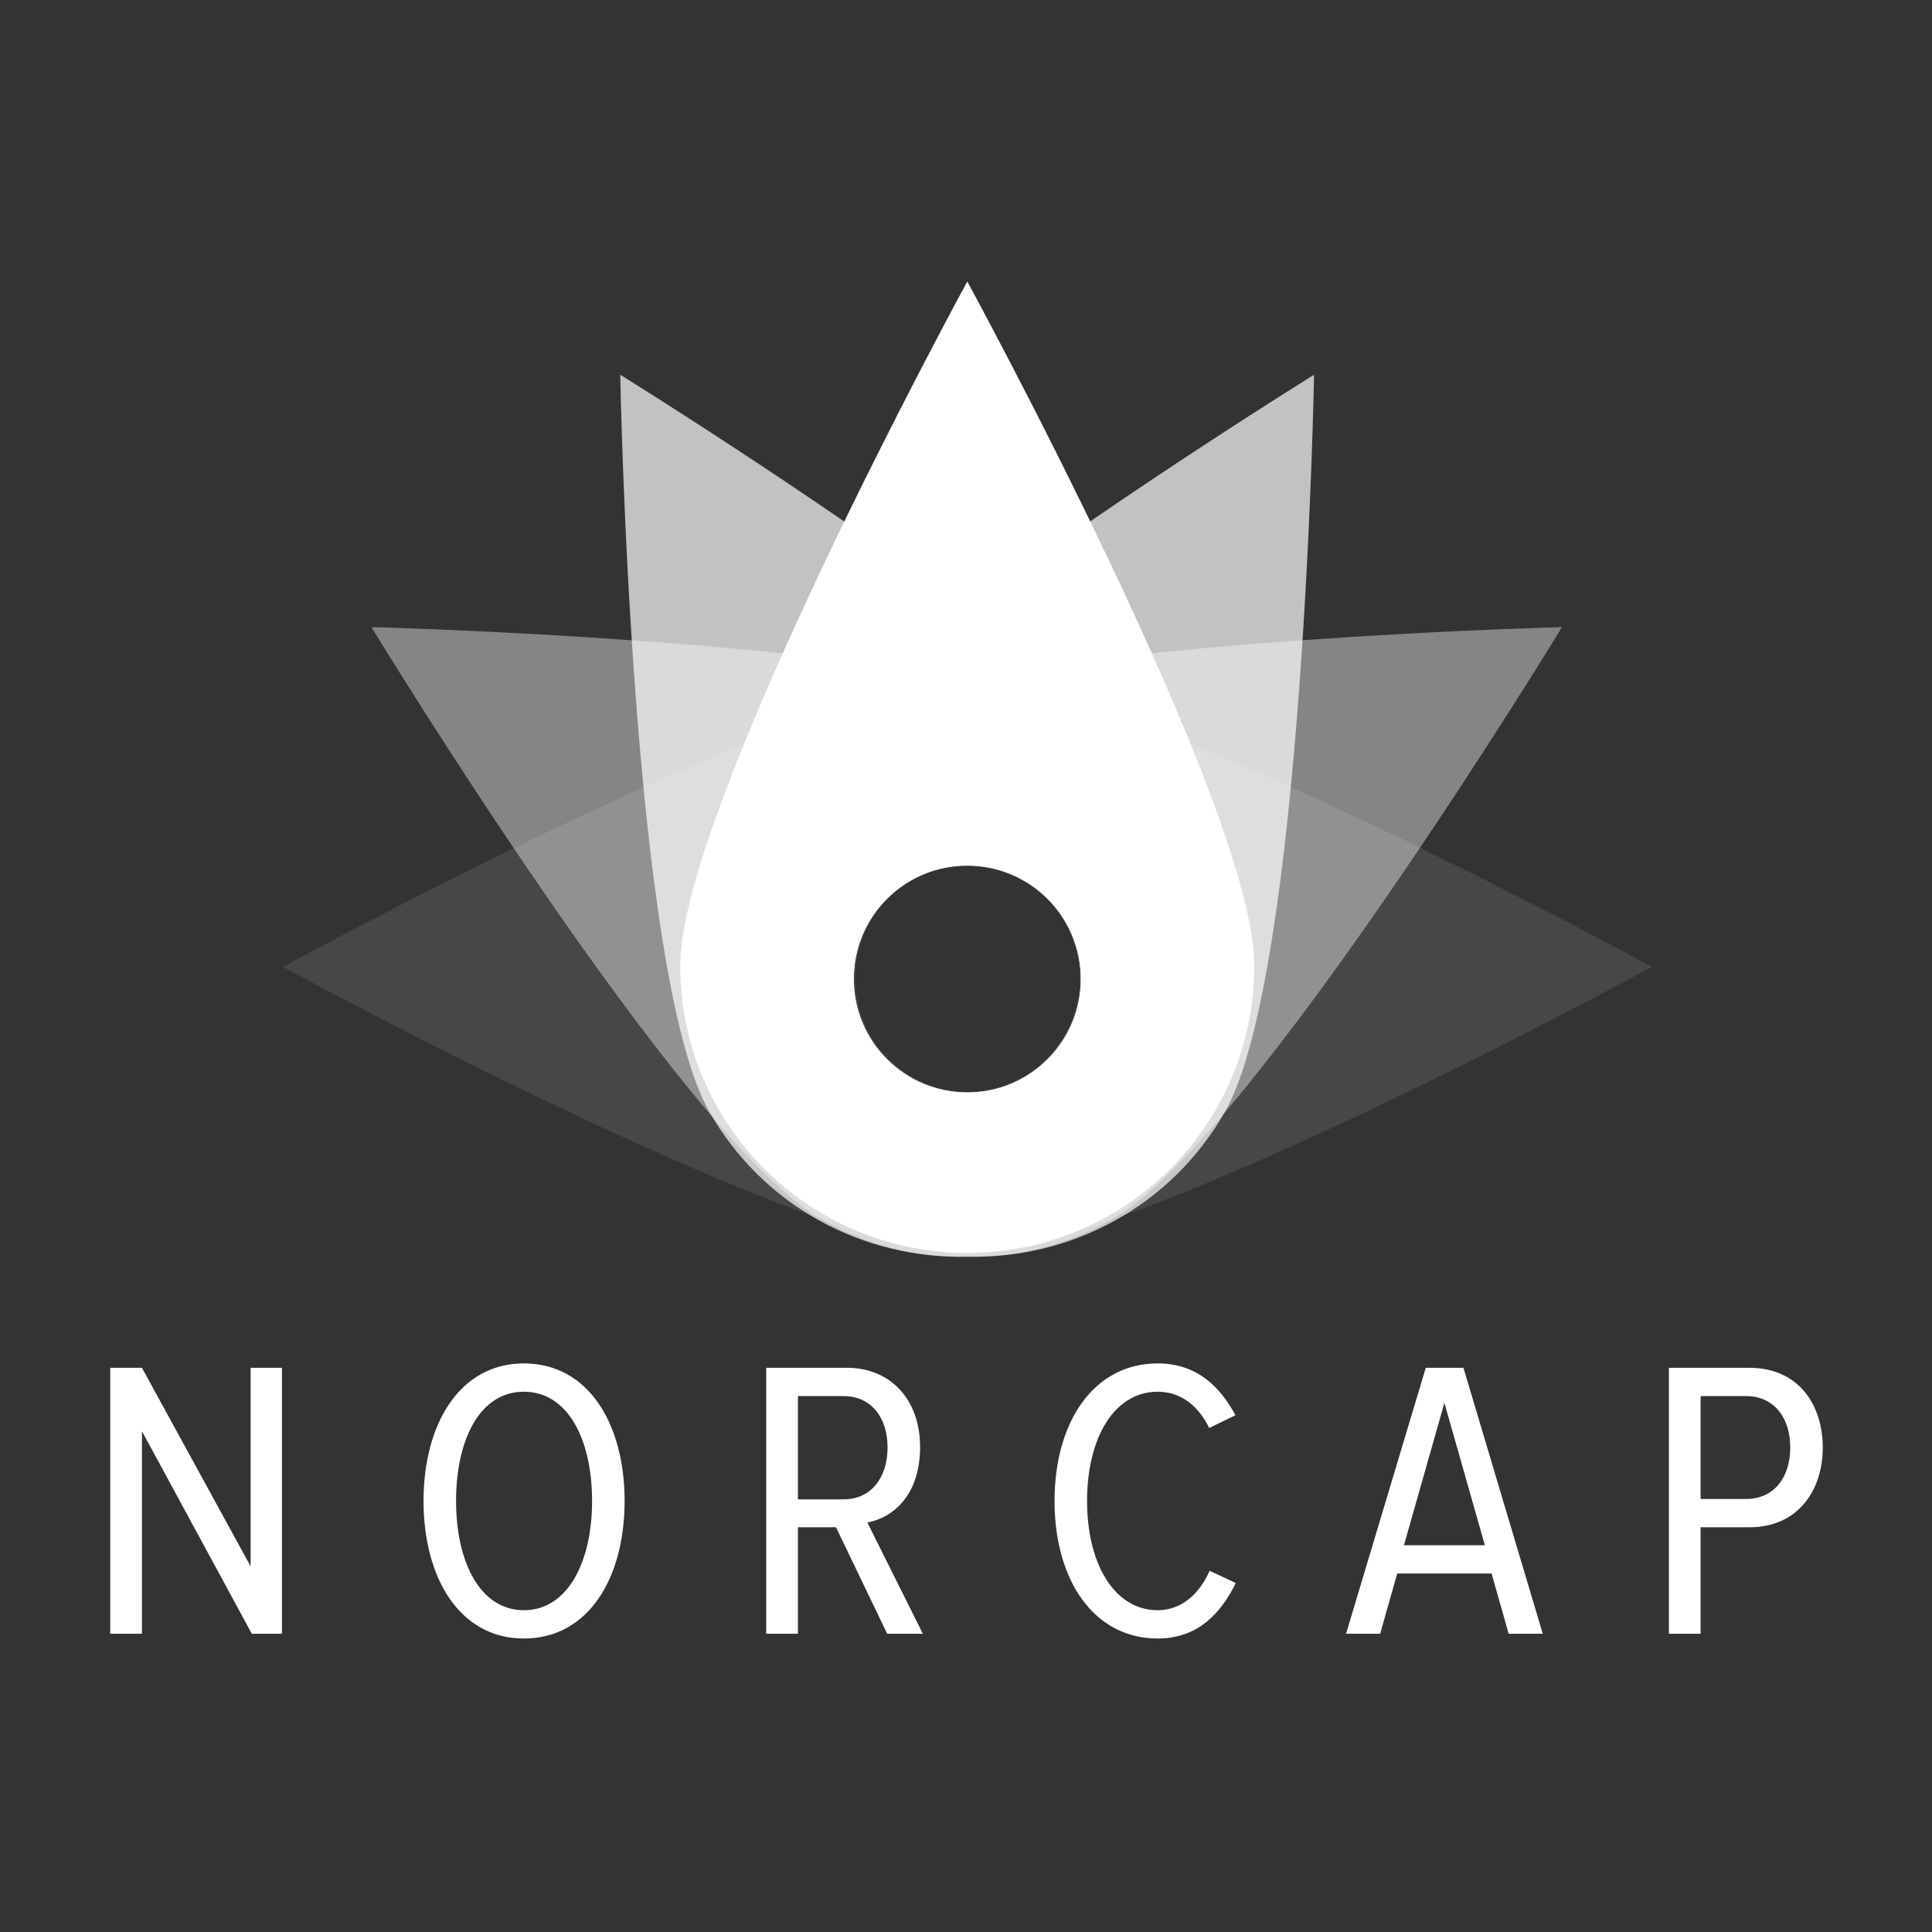 <?xml version="1.0" encoding="utf-8"?>
<!-- Generator: Adobe Illustrator 16.0.0, SVG Export Plug-In . SVG Version: 6.00 Build 0)  -->
<!DOCTYPE svg PUBLIC "-//W3C//DTD SVG 1.1//EN" "http://www.w3.org/Graphics/SVG/1.1/DTD/svg11.dtd">
<svg version="1.1" id="Layer_3" xmlns="http://www.w3.org/2000/svg" xmlns:xlink="http://www.w3.org/1999/xlink" x="0px" y="0px"
	 width="3983.203px" height="3983.203px" viewBox="0 0 3983.203 3983.203" enable-background="new 0 0 3983.203 3983.203"
	 xml:space="preserve">
<rect x="0" y="0" width="3983.203" height="3983.203" fill="#333333" stroke="none"/>
<path fill-rule="evenodd" clip-rule="evenodd" fill="#FFFFFF" d="M1994.263,580.38c0,0-591.66,1084.13-591.66,1410.93
	c0,326.75,264.9,591.649,591.66,591.649c326.78,0,591.66-264.899,591.66-591.649C2585.923,1664.51,1994.263,580.38,1994.263,580.38z
	 M1994.303,2252.24c-129.23,0-234-104.77-234-234c0-129.23,104.77-234,234-234c129.23,0,234,104.77,234,234
	C2228.303,2147.471,2123.533,2252.24,1994.303,2252.24z"/>
<path opacity="0.7" fill-rule="evenodd" clip-rule="evenodd" fill="#FFFFFF" d="M1993.98,1254.87
	c-337.32-248.41-715.21-482.19-715.21-482.19s21.79,1234.88,183.38,1518.94c112.04,196.95,320.1,305.061,531.84,298.94
	c211.73,6.109,419.79-101.99,531.82-298.94c161.59-284.06,183.38-1518.94,183.38-1518.94S2331.3,1006.46,1993.98,1254.87z
	 M1990.44,2253.12c-80.19-1.16-157.69-43.56-200.21-118.31c-63.9-112.32-24.64-255.19,87.69-319.09
	c36.7-20.88,76.66-30.74,116.06-30.65c39.399-0.09,79.359,9.77,116.06,30.65c112.33,63.9,151.59,206.77,87.69,319.09
	c-42.521,74.75-120.021,117.149-200.21,118.31C1995.16,2253.16,1992.8,2253.15,1990.44,2253.12z"/>
<path opacity="0.4" fill-rule="evenodd" clip-rule="evenodd" fill="#FFFFFF" d="M1993.08,1400.09
	c-463.73-87.89-1227.32-107.2-1227.32-107.2s641.73,1055.27,924.54,1219.02c95.46,55.271,199.94,80.89,302.78,79.68
	c102.84,1.21,207.32-24.409,302.78-79.68c282.81-163.75,924.54-1219.02,924.54-1219.02S2456.811,1312.2,1993.08,1400.09z
	 M1994.3,2252.24c-129.229,0-234-104.77-234-234c0-129.23,104.77-234,234-234c129.23,0,234,104.77,234,234
	C2228.3,2147.471,2123.53,2252.24,1994.3,2252.24z"/>
<path opacity="0.1" fill-rule="evenodd" clip-rule="evenodd" fill="#FFFFFF" d="M583.309,1993.356
	c0,0,1084.154,591.617,1410.954,591.604c326.751-0.013,591.64-264.924,591.626-591.684
	c-0.014-326.78-264.922-591.65-591.674-591.636C1667.415,1401.653,583.309,1993.356,583.309,1993.356z M2226.17,2017.249
	c0.004,129.23-104.76,234.004-233.992,234.01c-129.229,0.005-234.004-104.762-234.009-233.99
	c-0.005-129.23,104.761-234.005,233.989-234.01C2121.391,1783.253,2226.164,1888.02,2226.17,2017.249z"/>
<path opacity="0.1" fill-rule="evenodd" clip-rule="evenodd" fill="#FFFFFF" d="M1994.984,1401.64
	c-326.752-0.014-591.66,264.856-591.674,591.636c-0.014,326.76,264.875,591.671,591.626,591.684
	c326.8,0.014,1410.954-591.604,1410.954-591.604S2321.785,1401.653,1994.984,1401.64z M1997.041,1783.259
	c129.229,0.005,233.994,104.779,233.989,234.01c-0.005,129.229-104.779,233.995-234.009,233.99
	c-129.232-0.006-233.996-104.779-233.992-234.01C1763.035,1888.02,1867.809,1783.253,1997.041,1783.259z"/>
<g>
	<g>
		<path fill="#FFFFFF" d="M516.677,3229.338l-224.037-409.361h-65.41v548.289h65.41v-417.587l226.487,417.587h62.141v-548.289
			h-64.591V3229.338z M1080.069,2810.931c-132.455,0-206.864,124.949-206.864,283.598s74.409,283.598,206.864,283.598
			c133.278,0,207.686-124.949,207.686-283.598S1213.347,2810.931,1080.069,2810.931z M1080.069,3319.768
			c-90.755,0-139.814-100.29-139.814-225.239c0-126.593,49.059-225.232,139.814-225.232c90.759,0,140.636,98.64,140.636,225.232
			C1220.705,3219.478,1170.828,3319.768,1080.069,3319.768z M1896.938,2983.556c0-100.282-62.959-163.579-150.446-163.579h-166.799
			v548.289h65.41v-219.479h78.495l105.477,219.479h73.587l-114.469-229.349C1842.155,3129.057,1896.938,3081.381,1896.938,2983.556z
			 M1645.102,3091.241v-212.906h94.031c56.418,0,90.758,43.567,90.758,106.043c0,62.475-34.34,106.863-90.758,106.863H1645.102z
			 M2386.739,3319.768c-89.123,0-145.544-95.359-145.544-225.239c0-130.702,56.421-225.232,145.544-225.232
			c48.241,0,84.215,29.59,106.292,74.801l53.964-26.303c-30.251-56.715-77.678-106.863-160.256-106.863
			c-130.827,0-212.591,119.196-212.591,283.598c0,164.408,81.764,283.598,212.591,283.598c84.215,0,130.819-53.427,161.078-114.26
			l-53.965-25.48C2473.412,3285.24,2436.617,3319.768,2386.739,3319.768z M2939.504,2819.977l-164.35,548.289h70.318l35.158-124.127
			h194.6l35.16,124.127h70.318l-163.535-548.289H2939.504z M2894.527,3185.771l83.4-293.459l83.399,293.459H2894.527z
			 M3606.733,2819.977h-165.986v548.289h65.41v-219.479h100.576c99.747,0,151.26-75.631,151.26-164.408
			C3757.993,2895.599,3707.301,2819.977,3606.733,2819.977z M3600.188,3090.419h-94.031v-212.084h94.031
			c56.415,0,90.759,43.567,90.759,106.043C3690.947,3046.853,3656.604,3090.419,3600.188,3090.419z"/>
	</g>
</g>
</svg>
